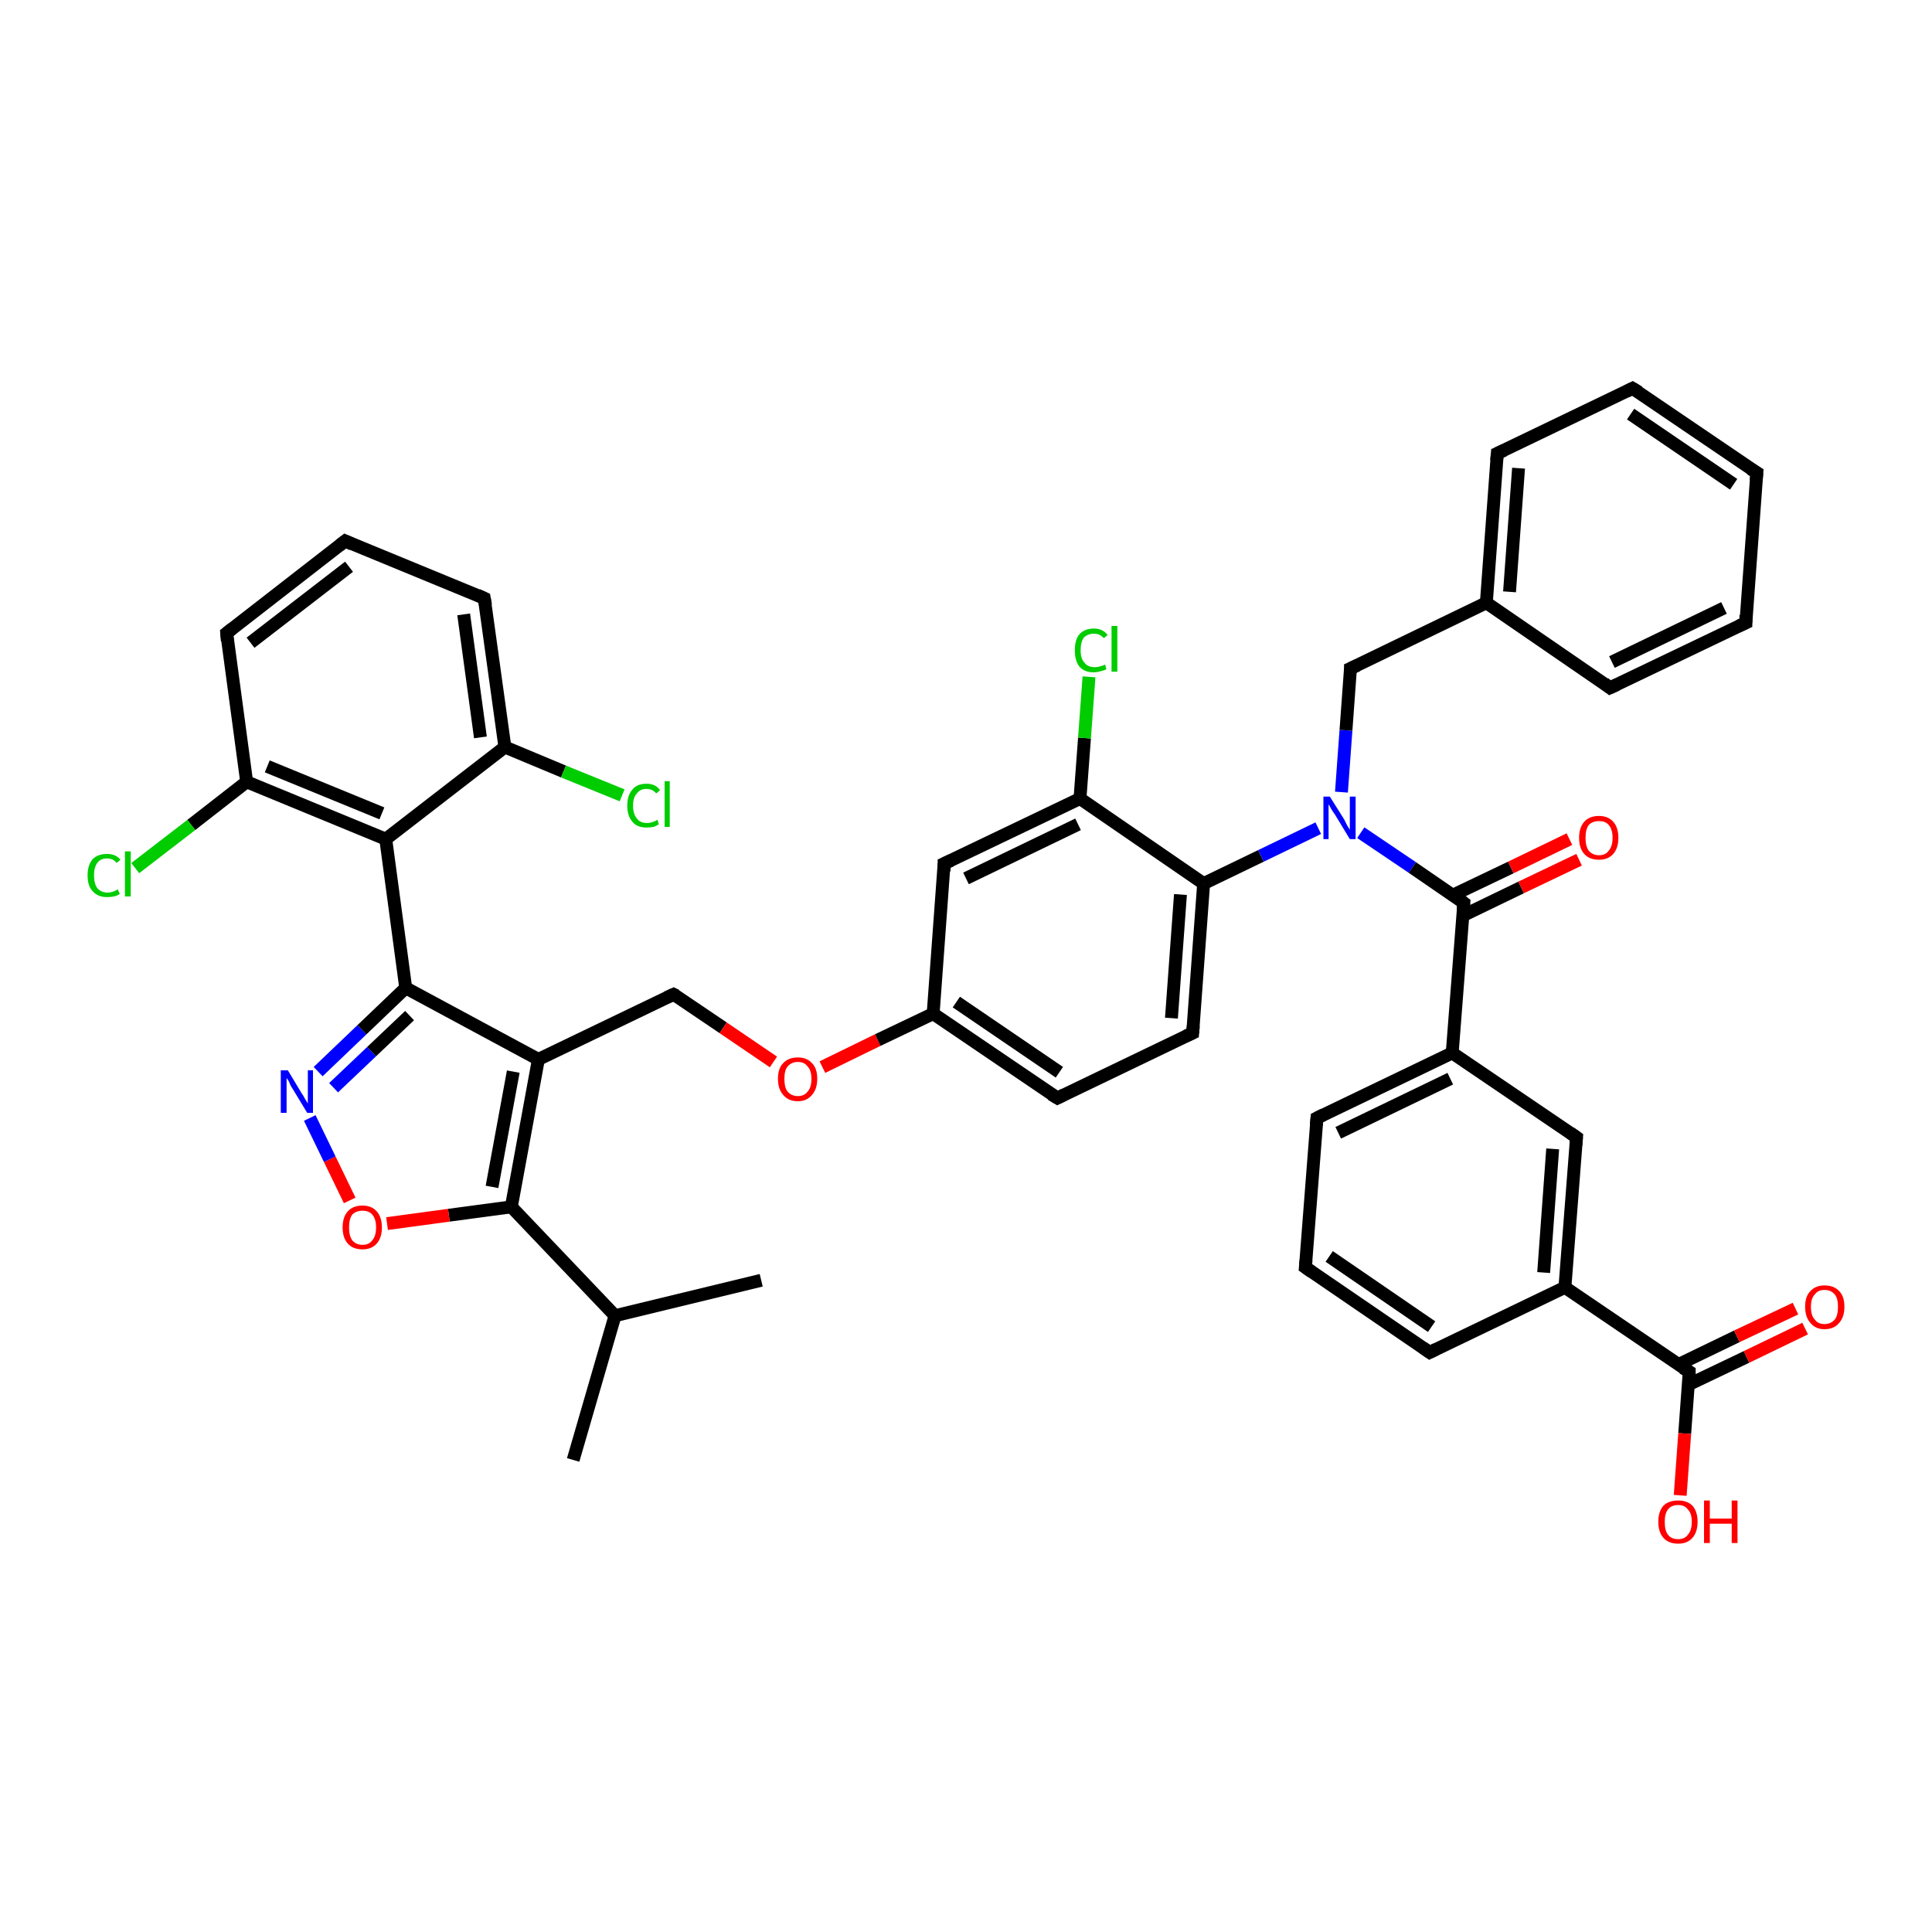 <?xml version='1.0' encoding='iso-8859-1'?>
<svg version='1.1' baseProfile='full'
              xmlns='http://www.w3.org/2000/svg'
                      xmlns:rdkit='http://www.rdkit.org/xml'
                      xmlns:xlink='http://www.w3.org/1999/xlink'
                  xml:space='preserve'
width='300px' height='300px' viewBox='0 0 300 300'>
<!-- END OF HEADER -->
<rect style='opacity:1.0;fill:#FFFFFF;stroke:none' width='300.0' height='300.0' x='0.0' y='0.0'> </rect>
<path class='bond-0 atom-0 atom-1' d='M 89.0,226.7 L 95.5,204.3' style='fill:none;fill-rule:evenodd;stroke:#000000;stroke-width:2.0px;stroke-linecap:butt;stroke-linejoin:miter;stroke-opacity:1' />
<path class='bond-1 atom-1 atom-2' d='M 95.5,204.3 L 118.2,198.8' style='fill:none;fill-rule:evenodd;stroke:#000000;stroke-width:2.0px;stroke-linecap:butt;stroke-linejoin:miter;stroke-opacity:1' />
<path class='bond-2 atom-1 atom-3' d='M 95.5,204.3 L 79.4,187.4' style='fill:none;fill-rule:evenodd;stroke:#000000;stroke-width:2.0px;stroke-linecap:butt;stroke-linejoin:miter;stroke-opacity:1' />
<path class='bond-3 atom-3 atom-4' d='M 79.4,187.4 L 69.7,188.7' style='fill:none;fill-rule:evenodd;stroke:#000000;stroke-width:2.0px;stroke-linecap:butt;stroke-linejoin:miter;stroke-opacity:1' />
<path class='bond-3 atom-3 atom-4' d='M 69.7,188.7 L 60.1,190.0' style='fill:none;fill-rule:evenodd;stroke:#FF0000;stroke-width:2.0px;stroke-linecap:butt;stroke-linejoin:miter;stroke-opacity:1' />
<path class='bond-4 atom-4 atom-5' d='M 54.3,186.4 L 51.2,180.0' style='fill:none;fill-rule:evenodd;stroke:#FF0000;stroke-width:2.0px;stroke-linecap:butt;stroke-linejoin:miter;stroke-opacity:1' />
<path class='bond-4 atom-4 atom-5' d='M 51.2,180.0 L 48.1,173.6' style='fill:none;fill-rule:evenodd;stroke:#0000FF;stroke-width:2.0px;stroke-linecap:butt;stroke-linejoin:miter;stroke-opacity:1' />
<path class='bond-5 atom-5 atom-6' d='M 49.4,166.4 L 56.2,159.9' style='fill:none;fill-rule:evenodd;stroke:#0000FF;stroke-width:2.0px;stroke-linecap:butt;stroke-linejoin:miter;stroke-opacity:1' />
<path class='bond-5 atom-5 atom-6' d='M 56.2,159.9 L 63.0,153.4' style='fill:none;fill-rule:evenodd;stroke:#000000;stroke-width:2.0px;stroke-linecap:butt;stroke-linejoin:miter;stroke-opacity:1' />
<path class='bond-5 atom-5 atom-6' d='M 51.8,168.9 L 57.7,163.3' style='fill:none;fill-rule:evenodd;stroke:#0000FF;stroke-width:2.0px;stroke-linecap:butt;stroke-linejoin:miter;stroke-opacity:1' />
<path class='bond-5 atom-5 atom-6' d='M 57.7,163.3 L 63.6,157.7' style='fill:none;fill-rule:evenodd;stroke:#000000;stroke-width:2.0px;stroke-linecap:butt;stroke-linejoin:miter;stroke-opacity:1' />
<path class='bond-6 atom-6 atom-7' d='M 63.0,153.4 L 83.6,164.5' style='fill:none;fill-rule:evenodd;stroke:#000000;stroke-width:2.0px;stroke-linecap:butt;stroke-linejoin:miter;stroke-opacity:1' />
<path class='bond-7 atom-7 atom-8' d='M 83.6,164.5 L 104.6,154.4' style='fill:none;fill-rule:evenodd;stroke:#000000;stroke-width:2.0px;stroke-linecap:butt;stroke-linejoin:miter;stroke-opacity:1' />
<path class='bond-8 atom-8 atom-9' d='M 104.6,154.4 L 112.3,159.6' style='fill:none;fill-rule:evenodd;stroke:#000000;stroke-width:2.0px;stroke-linecap:butt;stroke-linejoin:miter;stroke-opacity:1' />
<path class='bond-8 atom-8 atom-9' d='M 112.3,159.6 L 120.1,164.9' style='fill:none;fill-rule:evenodd;stroke:#FF0000;stroke-width:2.0px;stroke-linecap:butt;stroke-linejoin:miter;stroke-opacity:1' />
<path class='bond-9 atom-9 atom-10' d='M 127.7,165.7 L 136.3,161.5' style='fill:none;fill-rule:evenodd;stroke:#FF0000;stroke-width:2.0px;stroke-linecap:butt;stroke-linejoin:miter;stroke-opacity:1' />
<path class='bond-9 atom-9 atom-10' d='M 136.3,161.5 L 144.9,157.4' style='fill:none;fill-rule:evenodd;stroke:#000000;stroke-width:2.0px;stroke-linecap:butt;stroke-linejoin:miter;stroke-opacity:1' />
<path class='bond-10 atom-10 atom-11' d='M 144.9,157.4 L 164.2,170.5' style='fill:none;fill-rule:evenodd;stroke:#000000;stroke-width:2.0px;stroke-linecap:butt;stroke-linejoin:miter;stroke-opacity:1' />
<path class='bond-10 atom-10 atom-11' d='M 148.5,155.6 L 164.5,166.5' style='fill:none;fill-rule:evenodd;stroke:#000000;stroke-width:2.0px;stroke-linecap:butt;stroke-linejoin:miter;stroke-opacity:1' />
<path class='bond-11 atom-11 atom-12' d='M 164.2,170.5 L 185.2,160.4' style='fill:none;fill-rule:evenodd;stroke:#000000;stroke-width:2.0px;stroke-linecap:butt;stroke-linejoin:miter;stroke-opacity:1' />
<path class='bond-12 atom-12 atom-13' d='M 185.2,160.4 L 186.9,137.2' style='fill:none;fill-rule:evenodd;stroke:#000000;stroke-width:2.0px;stroke-linecap:butt;stroke-linejoin:miter;stroke-opacity:1' />
<path class='bond-12 atom-12 atom-13' d='M 181.9,158.1 L 183.3,138.9' style='fill:none;fill-rule:evenodd;stroke:#000000;stroke-width:2.0px;stroke-linecap:butt;stroke-linejoin:miter;stroke-opacity:1' />
<path class='bond-13 atom-13 atom-14' d='M 186.9,137.2 L 195.8,132.9' style='fill:none;fill-rule:evenodd;stroke:#000000;stroke-width:2.0px;stroke-linecap:butt;stroke-linejoin:miter;stroke-opacity:1' />
<path class='bond-13 atom-13 atom-14' d='M 195.8,132.9 L 204.7,128.6' style='fill:none;fill-rule:evenodd;stroke:#0000FF;stroke-width:2.0px;stroke-linecap:butt;stroke-linejoin:miter;stroke-opacity:1' />
<path class='bond-14 atom-14 atom-15' d='M 208.3,123.0 L 209.0,113.4' style='fill:none;fill-rule:evenodd;stroke:#0000FF;stroke-width:2.0px;stroke-linecap:butt;stroke-linejoin:miter;stroke-opacity:1' />
<path class='bond-14 atom-14 atom-15' d='M 209.0,113.4 L 209.7,103.8' style='fill:none;fill-rule:evenodd;stroke:#000000;stroke-width:2.0px;stroke-linecap:butt;stroke-linejoin:miter;stroke-opacity:1' />
<path class='bond-15 atom-15 atom-16' d='M 209.7,103.8 L 230.8,93.6' style='fill:none;fill-rule:evenodd;stroke:#000000;stroke-width:2.0px;stroke-linecap:butt;stroke-linejoin:miter;stroke-opacity:1' />
<path class='bond-16 atom-16 atom-17' d='M 230.8,93.6 L 232.5,70.4' style='fill:none;fill-rule:evenodd;stroke:#000000;stroke-width:2.0px;stroke-linecap:butt;stroke-linejoin:miter;stroke-opacity:1' />
<path class='bond-16 atom-16 atom-17' d='M 234.4,91.9 L 235.8,72.7' style='fill:none;fill-rule:evenodd;stroke:#000000;stroke-width:2.0px;stroke-linecap:butt;stroke-linejoin:miter;stroke-opacity:1' />
<path class='bond-17 atom-17 atom-18' d='M 232.5,70.4 L 253.5,60.3' style='fill:none;fill-rule:evenodd;stroke:#000000;stroke-width:2.0px;stroke-linecap:butt;stroke-linejoin:miter;stroke-opacity:1' />
<path class='bond-18 atom-18 atom-19' d='M 253.5,60.3 L 272.8,73.4' style='fill:none;fill-rule:evenodd;stroke:#000000;stroke-width:2.0px;stroke-linecap:butt;stroke-linejoin:miter;stroke-opacity:1' />
<path class='bond-18 atom-18 atom-19' d='M 253.2,64.3 L 269.2,75.2' style='fill:none;fill-rule:evenodd;stroke:#000000;stroke-width:2.0px;stroke-linecap:butt;stroke-linejoin:miter;stroke-opacity:1' />
<path class='bond-19 atom-19 atom-20' d='M 272.8,73.4 L 271.1,96.7' style='fill:none;fill-rule:evenodd;stroke:#000000;stroke-width:2.0px;stroke-linecap:butt;stroke-linejoin:miter;stroke-opacity:1' />
<path class='bond-20 atom-20 atom-21' d='M 271.1,96.7 L 250.0,106.8' style='fill:none;fill-rule:evenodd;stroke:#000000;stroke-width:2.0px;stroke-linecap:butt;stroke-linejoin:miter;stroke-opacity:1' />
<path class='bond-20 atom-20 atom-21' d='M 267.7,94.4 L 250.3,102.8' style='fill:none;fill-rule:evenodd;stroke:#000000;stroke-width:2.0px;stroke-linecap:butt;stroke-linejoin:miter;stroke-opacity:1' />
<path class='bond-21 atom-14 atom-22' d='M 211.3,129.3 L 219.3,134.7' style='fill:none;fill-rule:evenodd;stroke:#0000FF;stroke-width:2.0px;stroke-linecap:butt;stroke-linejoin:miter;stroke-opacity:1' />
<path class='bond-21 atom-14 atom-22' d='M 219.3,134.7 L 227.3,140.2' style='fill:none;fill-rule:evenodd;stroke:#000000;stroke-width:2.0px;stroke-linecap:butt;stroke-linejoin:miter;stroke-opacity:1' />
<path class='bond-22 atom-22 atom-23' d='M 227.1,142.2 L 236.2,137.8' style='fill:none;fill-rule:evenodd;stroke:#000000;stroke-width:2.0px;stroke-linecap:butt;stroke-linejoin:miter;stroke-opacity:1' />
<path class='bond-22 atom-22 atom-23' d='M 236.2,137.8 L 245.2,133.5' style='fill:none;fill-rule:evenodd;stroke:#FF0000;stroke-width:2.0px;stroke-linecap:butt;stroke-linejoin:miter;stroke-opacity:1' />
<path class='bond-22 atom-22 atom-23' d='M 225.6,139.0 L 234.6,134.7' style='fill:none;fill-rule:evenodd;stroke:#000000;stroke-width:2.0px;stroke-linecap:butt;stroke-linejoin:miter;stroke-opacity:1' />
<path class='bond-22 atom-22 atom-23' d='M 234.6,134.7 L 243.7,130.3' style='fill:none;fill-rule:evenodd;stroke:#FF0000;stroke-width:2.0px;stroke-linecap:butt;stroke-linejoin:miter;stroke-opacity:1' />
<path class='bond-23 atom-22 atom-24' d='M 227.3,140.2 L 225.5,163.5' style='fill:none;fill-rule:evenodd;stroke:#000000;stroke-width:2.0px;stroke-linecap:butt;stroke-linejoin:miter;stroke-opacity:1' />
<path class='bond-24 atom-24 atom-25' d='M 225.5,163.5 L 204.5,173.6' style='fill:none;fill-rule:evenodd;stroke:#000000;stroke-width:2.0px;stroke-linecap:butt;stroke-linejoin:miter;stroke-opacity:1' />
<path class='bond-24 atom-24 atom-25' d='M 225.2,167.5 L 207.8,175.9' style='fill:none;fill-rule:evenodd;stroke:#000000;stroke-width:2.0px;stroke-linecap:butt;stroke-linejoin:miter;stroke-opacity:1' />
<path class='bond-25 atom-25 atom-26' d='M 204.5,173.6 L 202.7,196.8' style='fill:none;fill-rule:evenodd;stroke:#000000;stroke-width:2.0px;stroke-linecap:butt;stroke-linejoin:miter;stroke-opacity:1' />
<path class='bond-26 atom-26 atom-27' d='M 202.7,196.8 L 222.0,210.0' style='fill:none;fill-rule:evenodd;stroke:#000000;stroke-width:2.0px;stroke-linecap:butt;stroke-linejoin:miter;stroke-opacity:1' />
<path class='bond-26 atom-26 atom-27' d='M 206.4,195.1 L 222.3,206.0' style='fill:none;fill-rule:evenodd;stroke:#000000;stroke-width:2.0px;stroke-linecap:butt;stroke-linejoin:miter;stroke-opacity:1' />
<path class='bond-27 atom-27 atom-28' d='M 222.0,210.0 L 243.0,199.9' style='fill:none;fill-rule:evenodd;stroke:#000000;stroke-width:2.0px;stroke-linecap:butt;stroke-linejoin:miter;stroke-opacity:1' />
<path class='bond-28 atom-28 atom-29' d='M 243.0,199.9 L 244.8,176.6' style='fill:none;fill-rule:evenodd;stroke:#000000;stroke-width:2.0px;stroke-linecap:butt;stroke-linejoin:miter;stroke-opacity:1' />
<path class='bond-28 atom-28 atom-29' d='M 239.7,197.6 L 241.1,178.4' style='fill:none;fill-rule:evenodd;stroke:#000000;stroke-width:2.0px;stroke-linecap:butt;stroke-linejoin:miter;stroke-opacity:1' />
<path class='bond-29 atom-28 atom-30' d='M 243.0,199.9 L 262.3,213.0' style='fill:none;fill-rule:evenodd;stroke:#000000;stroke-width:2.0px;stroke-linecap:butt;stroke-linejoin:miter;stroke-opacity:1' />
<path class='bond-30 atom-30 atom-31' d='M 262.3,213.0 L 261.6,222.6' style='fill:none;fill-rule:evenodd;stroke:#000000;stroke-width:2.0px;stroke-linecap:butt;stroke-linejoin:miter;stroke-opacity:1' />
<path class='bond-30 atom-30 atom-31' d='M 261.6,222.6 L 260.9,232.2' style='fill:none;fill-rule:evenodd;stroke:#FF0000;stroke-width:2.0px;stroke-linecap:butt;stroke-linejoin:miter;stroke-opacity:1' />
<path class='bond-31 atom-30 atom-32' d='M 262.2,215.0 L 271.2,210.7' style='fill:none;fill-rule:evenodd;stroke:#000000;stroke-width:2.0px;stroke-linecap:butt;stroke-linejoin:miter;stroke-opacity:1' />
<path class='bond-31 atom-30 atom-32' d='M 271.2,210.7 L 280.3,206.3' style='fill:none;fill-rule:evenodd;stroke:#FF0000;stroke-width:2.0px;stroke-linecap:butt;stroke-linejoin:miter;stroke-opacity:1' />
<path class='bond-31 atom-30 atom-32' d='M 260.6,211.9 L 269.7,207.5' style='fill:none;fill-rule:evenodd;stroke:#000000;stroke-width:2.0px;stroke-linecap:butt;stroke-linejoin:miter;stroke-opacity:1' />
<path class='bond-31 atom-30 atom-32' d='M 269.7,207.5 L 278.8,203.2' style='fill:none;fill-rule:evenodd;stroke:#FF0000;stroke-width:2.0px;stroke-linecap:butt;stroke-linejoin:miter;stroke-opacity:1' />
<path class='bond-32 atom-13 atom-33' d='M 186.9,137.2 L 167.7,124.0' style='fill:none;fill-rule:evenodd;stroke:#000000;stroke-width:2.0px;stroke-linecap:butt;stroke-linejoin:miter;stroke-opacity:1' />
<path class='bond-33 atom-33 atom-34' d='M 167.7,124.0 L 168.4,114.6' style='fill:none;fill-rule:evenodd;stroke:#000000;stroke-width:2.0px;stroke-linecap:butt;stroke-linejoin:miter;stroke-opacity:1' />
<path class='bond-33 atom-33 atom-34' d='M 168.4,114.6 L 169.1,105.1' style='fill:none;fill-rule:evenodd;stroke:#00CC00;stroke-width:2.0px;stroke-linecap:butt;stroke-linejoin:miter;stroke-opacity:1' />
<path class='bond-34 atom-33 atom-35' d='M 167.7,124.0 L 146.6,134.1' style='fill:none;fill-rule:evenodd;stroke:#000000;stroke-width:2.0px;stroke-linecap:butt;stroke-linejoin:miter;stroke-opacity:1' />
<path class='bond-34 atom-33 atom-35' d='M 167.4,128.0 L 150.0,136.4' style='fill:none;fill-rule:evenodd;stroke:#000000;stroke-width:2.0px;stroke-linecap:butt;stroke-linejoin:miter;stroke-opacity:1' />
<path class='bond-35 atom-6 atom-36' d='M 63.0,153.4 L 59.9,130.3' style='fill:none;fill-rule:evenodd;stroke:#000000;stroke-width:2.0px;stroke-linecap:butt;stroke-linejoin:miter;stroke-opacity:1' />
<path class='bond-36 atom-36 atom-37' d='M 59.9,130.3 L 38.3,121.4' style='fill:none;fill-rule:evenodd;stroke:#000000;stroke-width:2.0px;stroke-linecap:butt;stroke-linejoin:miter;stroke-opacity:1' />
<path class='bond-36 atom-36 atom-37' d='M 59.3,126.3 L 41.5,119.0' style='fill:none;fill-rule:evenodd;stroke:#000000;stroke-width:2.0px;stroke-linecap:butt;stroke-linejoin:miter;stroke-opacity:1' />
<path class='bond-37 atom-37 atom-38' d='M 38.3,121.4 L 29.7,128.1' style='fill:none;fill-rule:evenodd;stroke:#000000;stroke-width:2.0px;stroke-linecap:butt;stroke-linejoin:miter;stroke-opacity:1' />
<path class='bond-37 atom-37 atom-38' d='M 29.7,128.1 L 21.0,134.8' style='fill:none;fill-rule:evenodd;stroke:#00CC00;stroke-width:2.0px;stroke-linecap:butt;stroke-linejoin:miter;stroke-opacity:1' />
<path class='bond-38 atom-37 atom-39' d='M 38.3,121.4 L 35.2,98.3' style='fill:none;fill-rule:evenodd;stroke:#000000;stroke-width:2.0px;stroke-linecap:butt;stroke-linejoin:miter;stroke-opacity:1' />
<path class='bond-39 atom-39 atom-40' d='M 35.2,98.3 L 53.6,84.0' style='fill:none;fill-rule:evenodd;stroke:#000000;stroke-width:2.0px;stroke-linecap:butt;stroke-linejoin:miter;stroke-opacity:1' />
<path class='bond-39 atom-39 atom-40' d='M 38.9,99.8 L 54.2,88.0' style='fill:none;fill-rule:evenodd;stroke:#000000;stroke-width:2.0px;stroke-linecap:butt;stroke-linejoin:miter;stroke-opacity:1' />
<path class='bond-40 atom-40 atom-41' d='M 53.6,84.0 L 75.2,92.9' style='fill:none;fill-rule:evenodd;stroke:#000000;stroke-width:2.0px;stroke-linecap:butt;stroke-linejoin:miter;stroke-opacity:1' />
<path class='bond-41 atom-41 atom-42' d='M 75.2,92.9 L 78.4,116.0' style='fill:none;fill-rule:evenodd;stroke:#000000;stroke-width:2.0px;stroke-linecap:butt;stroke-linejoin:miter;stroke-opacity:1' />
<path class='bond-41 atom-41 atom-42' d='M 72.0,95.4 L 74.6,114.5' style='fill:none;fill-rule:evenodd;stroke:#000000;stroke-width:2.0px;stroke-linecap:butt;stroke-linejoin:miter;stroke-opacity:1' />
<path class='bond-42 atom-42 atom-43' d='M 78.4,116.0 L 87.5,119.8' style='fill:none;fill-rule:evenodd;stroke:#000000;stroke-width:2.0px;stroke-linecap:butt;stroke-linejoin:miter;stroke-opacity:1' />
<path class='bond-42 atom-42 atom-43' d='M 87.5,119.8 L 96.6,123.5' style='fill:none;fill-rule:evenodd;stroke:#00CC00;stroke-width:2.0px;stroke-linecap:butt;stroke-linejoin:miter;stroke-opacity:1' />
<path class='bond-43 atom-7 atom-3' d='M 83.6,164.5 L 79.4,187.4' style='fill:none;fill-rule:evenodd;stroke:#000000;stroke-width:2.0px;stroke-linecap:butt;stroke-linejoin:miter;stroke-opacity:1' />
<path class='bond-43 atom-7 atom-3' d='M 79.7,166.4 L 76.4,184.3' style='fill:none;fill-rule:evenodd;stroke:#000000;stroke-width:2.0px;stroke-linecap:butt;stroke-linejoin:miter;stroke-opacity:1' />
<path class='bond-44 atom-35 atom-10' d='M 146.6,134.1 L 144.9,157.4' style='fill:none;fill-rule:evenodd;stroke:#000000;stroke-width:2.0px;stroke-linecap:butt;stroke-linejoin:miter;stroke-opacity:1' />
<path class='bond-45 atom-42 atom-36' d='M 78.4,116.0 L 59.9,130.3' style='fill:none;fill-rule:evenodd;stroke:#000000;stroke-width:2.0px;stroke-linecap:butt;stroke-linejoin:miter;stroke-opacity:1' />
<path class='bond-46 atom-21 atom-16' d='M 250.0,106.8 L 230.8,93.6' style='fill:none;fill-rule:evenodd;stroke:#000000;stroke-width:2.0px;stroke-linecap:butt;stroke-linejoin:miter;stroke-opacity:1' />
<path class='bond-47 atom-29 atom-24' d='M 244.8,176.6 L 225.5,163.5' style='fill:none;fill-rule:evenodd;stroke:#000000;stroke-width:2.0px;stroke-linecap:butt;stroke-linejoin:miter;stroke-opacity:1' />
<path d='M 103.5,154.9 L 104.6,154.4 L 105.0,154.6' style='fill:none;stroke:#000000;stroke-width:2.0px;stroke-linecap:butt;stroke-linejoin:miter;stroke-opacity:1;' />
<path d='M 163.2,169.9 L 164.2,170.5 L 165.2,170.0' style='fill:none;stroke:#000000;stroke-width:2.0px;stroke-linecap:butt;stroke-linejoin:miter;stroke-opacity:1;' />
<path d='M 184.1,160.9 L 185.2,160.4 L 185.3,159.3' style='fill:none;stroke:#000000;stroke-width:2.0px;stroke-linecap:butt;stroke-linejoin:miter;stroke-opacity:1;' />
<path d='M 209.7,104.2 L 209.7,103.8 L 210.8,103.3' style='fill:none;stroke:#000000;stroke-width:2.0px;stroke-linecap:butt;stroke-linejoin:miter;stroke-opacity:1;' />
<path d='M 232.4,71.5 L 232.5,70.4 L 233.6,69.9' style='fill:none;stroke:#000000;stroke-width:2.0px;stroke-linecap:butt;stroke-linejoin:miter;stroke-opacity:1;' />
<path d='M 252.5,60.8 L 253.5,60.3 L 254.5,60.9' style='fill:none;stroke:#000000;stroke-width:2.0px;stroke-linecap:butt;stroke-linejoin:miter;stroke-opacity:1;' />
<path d='M 271.8,72.8 L 272.8,73.4 L 272.7,74.6' style='fill:none;stroke:#000000;stroke-width:2.0px;stroke-linecap:butt;stroke-linejoin:miter;stroke-opacity:1;' />
<path d='M 271.1,95.5 L 271.1,96.7 L 270.0,97.2' style='fill:none;stroke:#000000;stroke-width:2.0px;stroke-linecap:butt;stroke-linejoin:miter;stroke-opacity:1;' />
<path d='M 251.1,106.3 L 250.0,106.8 L 249.1,106.1' style='fill:none;stroke:#000000;stroke-width:2.0px;stroke-linecap:butt;stroke-linejoin:miter;stroke-opacity:1;' />
<path d='M 226.9,139.9 L 227.3,140.2 L 227.2,141.3' style='fill:none;stroke:#000000;stroke-width:2.0px;stroke-linecap:butt;stroke-linejoin:miter;stroke-opacity:1;' />
<path d='M 205.5,173.1 L 204.5,173.6 L 204.4,174.7' style='fill:none;stroke:#000000;stroke-width:2.0px;stroke-linecap:butt;stroke-linejoin:miter;stroke-opacity:1;' />
<path d='M 202.8,195.7 L 202.7,196.8 L 203.7,197.5' style='fill:none;stroke:#000000;stroke-width:2.0px;stroke-linecap:butt;stroke-linejoin:miter;stroke-opacity:1;' />
<path d='M 221.0,209.3 L 222.0,210.0 L 223.0,209.5' style='fill:none;stroke:#000000;stroke-width:2.0px;stroke-linecap:butt;stroke-linejoin:miter;stroke-opacity:1;' />
<path d='M 244.7,177.8 L 244.8,176.6 L 243.8,175.9' style='fill:none;stroke:#000000;stroke-width:2.0px;stroke-linecap:butt;stroke-linejoin:miter;stroke-opacity:1;' />
<path d='M 261.3,212.4 L 262.3,213.0 L 262.3,213.5' style='fill:none;stroke:#000000;stroke-width:2.0px;stroke-linecap:butt;stroke-linejoin:miter;stroke-opacity:1;' />
<path d='M 147.7,133.6 L 146.6,134.1 L 146.6,135.3' style='fill:none;stroke:#000000;stroke-width:2.0px;stroke-linecap:butt;stroke-linejoin:miter;stroke-opacity:1;' />
<path d='M 35.3,99.5 L 35.2,98.3 L 36.1,97.6' style='fill:none;stroke:#000000;stroke-width:2.0px;stroke-linecap:butt;stroke-linejoin:miter;stroke-opacity:1;' />
<path d='M 52.7,84.7 L 53.6,84.0 L 54.7,84.5' style='fill:none;stroke:#000000;stroke-width:2.0px;stroke-linecap:butt;stroke-linejoin:miter;stroke-opacity:1;' />
<path d='M 74.1,92.4 L 75.2,92.9 L 75.4,94.0' style='fill:none;stroke:#000000;stroke-width:2.0px;stroke-linecap:butt;stroke-linejoin:miter;stroke-opacity:1;' />
<path class='atom-4' d='M 53.2 190.6
Q 53.2 189.0, 54.0 188.1
Q 54.8 187.2, 56.3 187.2
Q 57.7 187.2, 58.5 188.1
Q 59.3 189.0, 59.3 190.6
Q 59.3 192.2, 58.5 193.1
Q 57.7 194.0, 56.3 194.0
Q 54.8 194.0, 54.0 193.1
Q 53.2 192.2, 53.2 190.6
M 56.3 193.3
Q 57.3 193.3, 57.8 192.6
Q 58.4 191.9, 58.4 190.6
Q 58.4 189.3, 57.8 188.6
Q 57.3 188.0, 56.3 188.0
Q 55.3 188.0, 54.7 188.6
Q 54.2 189.3, 54.2 190.6
Q 54.2 191.9, 54.7 192.6
Q 55.3 193.3, 56.3 193.3
' fill='#FF0000'/>
<path class='atom-5' d='M 44.7 166.2
L 46.8 169.7
Q 47.1 170.1, 47.4 170.7
Q 47.8 171.3, 47.8 171.4
L 47.8 166.2
L 48.6 166.2
L 48.6 172.8
L 47.7 172.8
L 45.4 169.0
Q 45.1 168.6, 44.9 168.0
Q 44.6 167.5, 44.5 167.4
L 44.5 172.8
L 43.6 172.8
L 43.6 166.2
L 44.7 166.2
' fill='#0000FF'/>
<path class='atom-9' d='M 120.8 167.5
Q 120.8 165.9, 121.6 165.1
Q 122.4 164.2, 123.9 164.2
Q 125.3 164.2, 126.1 165.1
Q 126.9 165.9, 126.9 167.5
Q 126.9 169.1, 126.1 170.0
Q 125.3 171.0, 123.9 171.0
Q 122.4 171.0, 121.6 170.0
Q 120.8 169.1, 120.8 167.5
M 123.9 170.2
Q 124.9 170.2, 125.4 169.5
Q 126.0 168.9, 126.0 167.5
Q 126.0 166.2, 125.4 165.6
Q 124.9 164.9, 123.9 164.9
Q 122.9 164.9, 122.3 165.6
Q 121.8 166.2, 121.8 167.5
Q 121.8 168.9, 122.3 169.5
Q 122.9 170.2, 123.9 170.2
' fill='#FF0000'/>
<path class='atom-14' d='M 206.5 123.7
L 208.7 127.2
Q 208.9 127.6, 209.2 128.2
Q 209.6 128.8, 209.6 128.9
L 209.6 123.7
L 210.5 123.7
L 210.5 130.3
L 209.6 130.3
L 207.3 126.5
Q 207.0 126.1, 206.7 125.6
Q 206.4 125.0, 206.3 124.9
L 206.3 130.3
L 205.5 130.3
L 205.5 123.7
L 206.5 123.7
' fill='#0000FF'/>
<path class='atom-23' d='M 245.2 130.1
Q 245.2 128.5, 246.0 127.6
Q 246.8 126.7, 248.3 126.7
Q 249.7 126.7, 250.5 127.6
Q 251.3 128.5, 251.3 130.1
Q 251.3 131.7, 250.5 132.6
Q 249.7 133.5, 248.3 133.5
Q 246.8 133.5, 246.0 132.6
Q 245.2 131.7, 245.2 130.1
M 248.3 132.8
Q 249.3 132.8, 249.8 132.1
Q 250.4 131.4, 250.4 130.1
Q 250.4 128.8, 249.8 128.1
Q 249.3 127.5, 248.3 127.5
Q 247.3 127.5, 246.7 128.1
Q 246.2 128.8, 246.2 130.1
Q 246.2 131.4, 246.7 132.1
Q 247.3 132.8, 248.3 132.8
' fill='#FF0000'/>
<path class='atom-31' d='M 257.5 236.3
Q 257.5 234.7, 258.3 233.8
Q 259.1 233.0, 260.6 233.0
Q 262.0 233.0, 262.8 233.8
Q 263.6 234.7, 263.6 236.3
Q 263.6 237.9, 262.8 238.8
Q 262.0 239.7, 260.6 239.7
Q 259.1 239.7, 258.3 238.8
Q 257.5 237.9, 257.5 236.3
M 260.6 239.0
Q 261.6 239.0, 262.1 238.3
Q 262.7 237.6, 262.7 236.3
Q 262.7 235.0, 262.1 234.4
Q 261.6 233.7, 260.6 233.7
Q 259.5 233.7, 259.0 234.4
Q 258.5 235.0, 258.5 236.3
Q 258.5 237.7, 259.0 238.3
Q 259.5 239.0, 260.6 239.0
' fill='#FF0000'/>
<path class='atom-31' d='M 264.6 233.0
L 265.5 233.0
L 265.5 235.8
L 268.9 235.8
L 268.9 233.0
L 269.8 233.0
L 269.8 239.6
L 268.9 239.6
L 268.9 236.6
L 265.5 236.6
L 265.5 239.6
L 264.6 239.6
L 264.6 233.0
' fill='#FF0000'/>
<path class='atom-32' d='M 280.3 202.9
Q 280.3 201.3, 281.1 200.5
Q 281.9 199.6, 283.3 199.6
Q 284.8 199.6, 285.6 200.5
Q 286.4 201.3, 286.4 202.9
Q 286.4 204.5, 285.6 205.4
Q 284.8 206.4, 283.3 206.4
Q 281.9 206.4, 281.1 205.4
Q 280.3 204.5, 280.3 202.9
M 283.3 205.6
Q 284.3 205.6, 284.9 204.9
Q 285.4 204.3, 285.4 202.9
Q 285.4 201.6, 284.9 201.0
Q 284.3 200.3, 283.3 200.3
Q 282.3 200.3, 281.8 201.0
Q 281.2 201.6, 281.2 202.9
Q 281.2 204.3, 281.8 204.9
Q 282.3 205.6, 283.3 205.6
' fill='#FF0000'/>
<path class='atom-34' d='M 166.9 101.0
Q 166.9 99.3, 167.6 98.5
Q 168.4 97.6, 169.9 97.6
Q 171.2 97.6, 172.0 98.6
L 171.4 99.1
Q 170.8 98.4, 169.9 98.4
Q 168.9 98.4, 168.3 99.0
Q 167.8 99.7, 167.8 101.0
Q 167.8 102.3, 168.4 102.9
Q 168.9 103.6, 170.0 103.6
Q 170.7 103.6, 171.6 103.2
L 171.8 103.9
Q 171.5 104.1, 171.0 104.2
Q 170.4 104.4, 169.8 104.4
Q 168.4 104.4, 167.6 103.5
Q 166.9 102.6, 166.9 101.0
' fill='#00CC00'/>
<path class='atom-34' d='M 172.6 97.2
L 173.5 97.2
L 173.5 104.3
L 172.6 104.3
L 172.6 97.2
' fill='#00CC00'/>
<path class='atom-38' d='M 13.6 135.9
Q 13.6 134.3, 14.4 133.4
Q 15.2 132.6, 16.6 132.6
Q 18.0 132.6, 18.7 133.5
L 18.1 134.0
Q 17.6 133.3, 16.6 133.3
Q 15.6 133.3, 15.1 134.0
Q 14.6 134.7, 14.6 135.9
Q 14.6 137.2, 15.1 137.9
Q 15.7 138.6, 16.7 138.6
Q 17.5 138.6, 18.3 138.1
L 18.6 138.8
Q 18.2 139.1, 17.7 139.2
Q 17.2 139.3, 16.6 139.3
Q 15.2 139.3, 14.4 138.4
Q 13.6 137.6, 13.6 135.9
' fill='#00CC00'/>
<path class='atom-38' d='M 19.4 132.2
L 20.3 132.2
L 20.3 139.2
L 19.4 139.2
L 19.4 132.2
' fill='#00CC00'/>
<path class='atom-43' d='M 97.4 125.1
Q 97.4 123.5, 98.2 122.6
Q 98.9 121.7, 100.4 121.7
Q 101.8 121.7, 102.5 122.7
L 101.9 123.2
Q 101.3 122.5, 100.4 122.5
Q 99.4 122.5, 98.9 123.2
Q 98.3 123.8, 98.3 125.1
Q 98.3 126.4, 98.9 127.1
Q 99.4 127.8, 100.5 127.8
Q 101.2 127.8, 102.1 127.3
L 102.3 128.0
Q 102.0 128.2, 101.5 128.4
Q 100.9 128.5, 100.4 128.5
Q 98.9 128.5, 98.2 127.6
Q 97.4 126.7, 97.4 125.1
' fill='#00CC00'/>
<path class='atom-43' d='M 103.2 121.3
L 104.0 121.3
L 104.0 128.4
L 103.2 128.4
L 103.2 121.3
' fill='#00CC00'/>
</svg>
